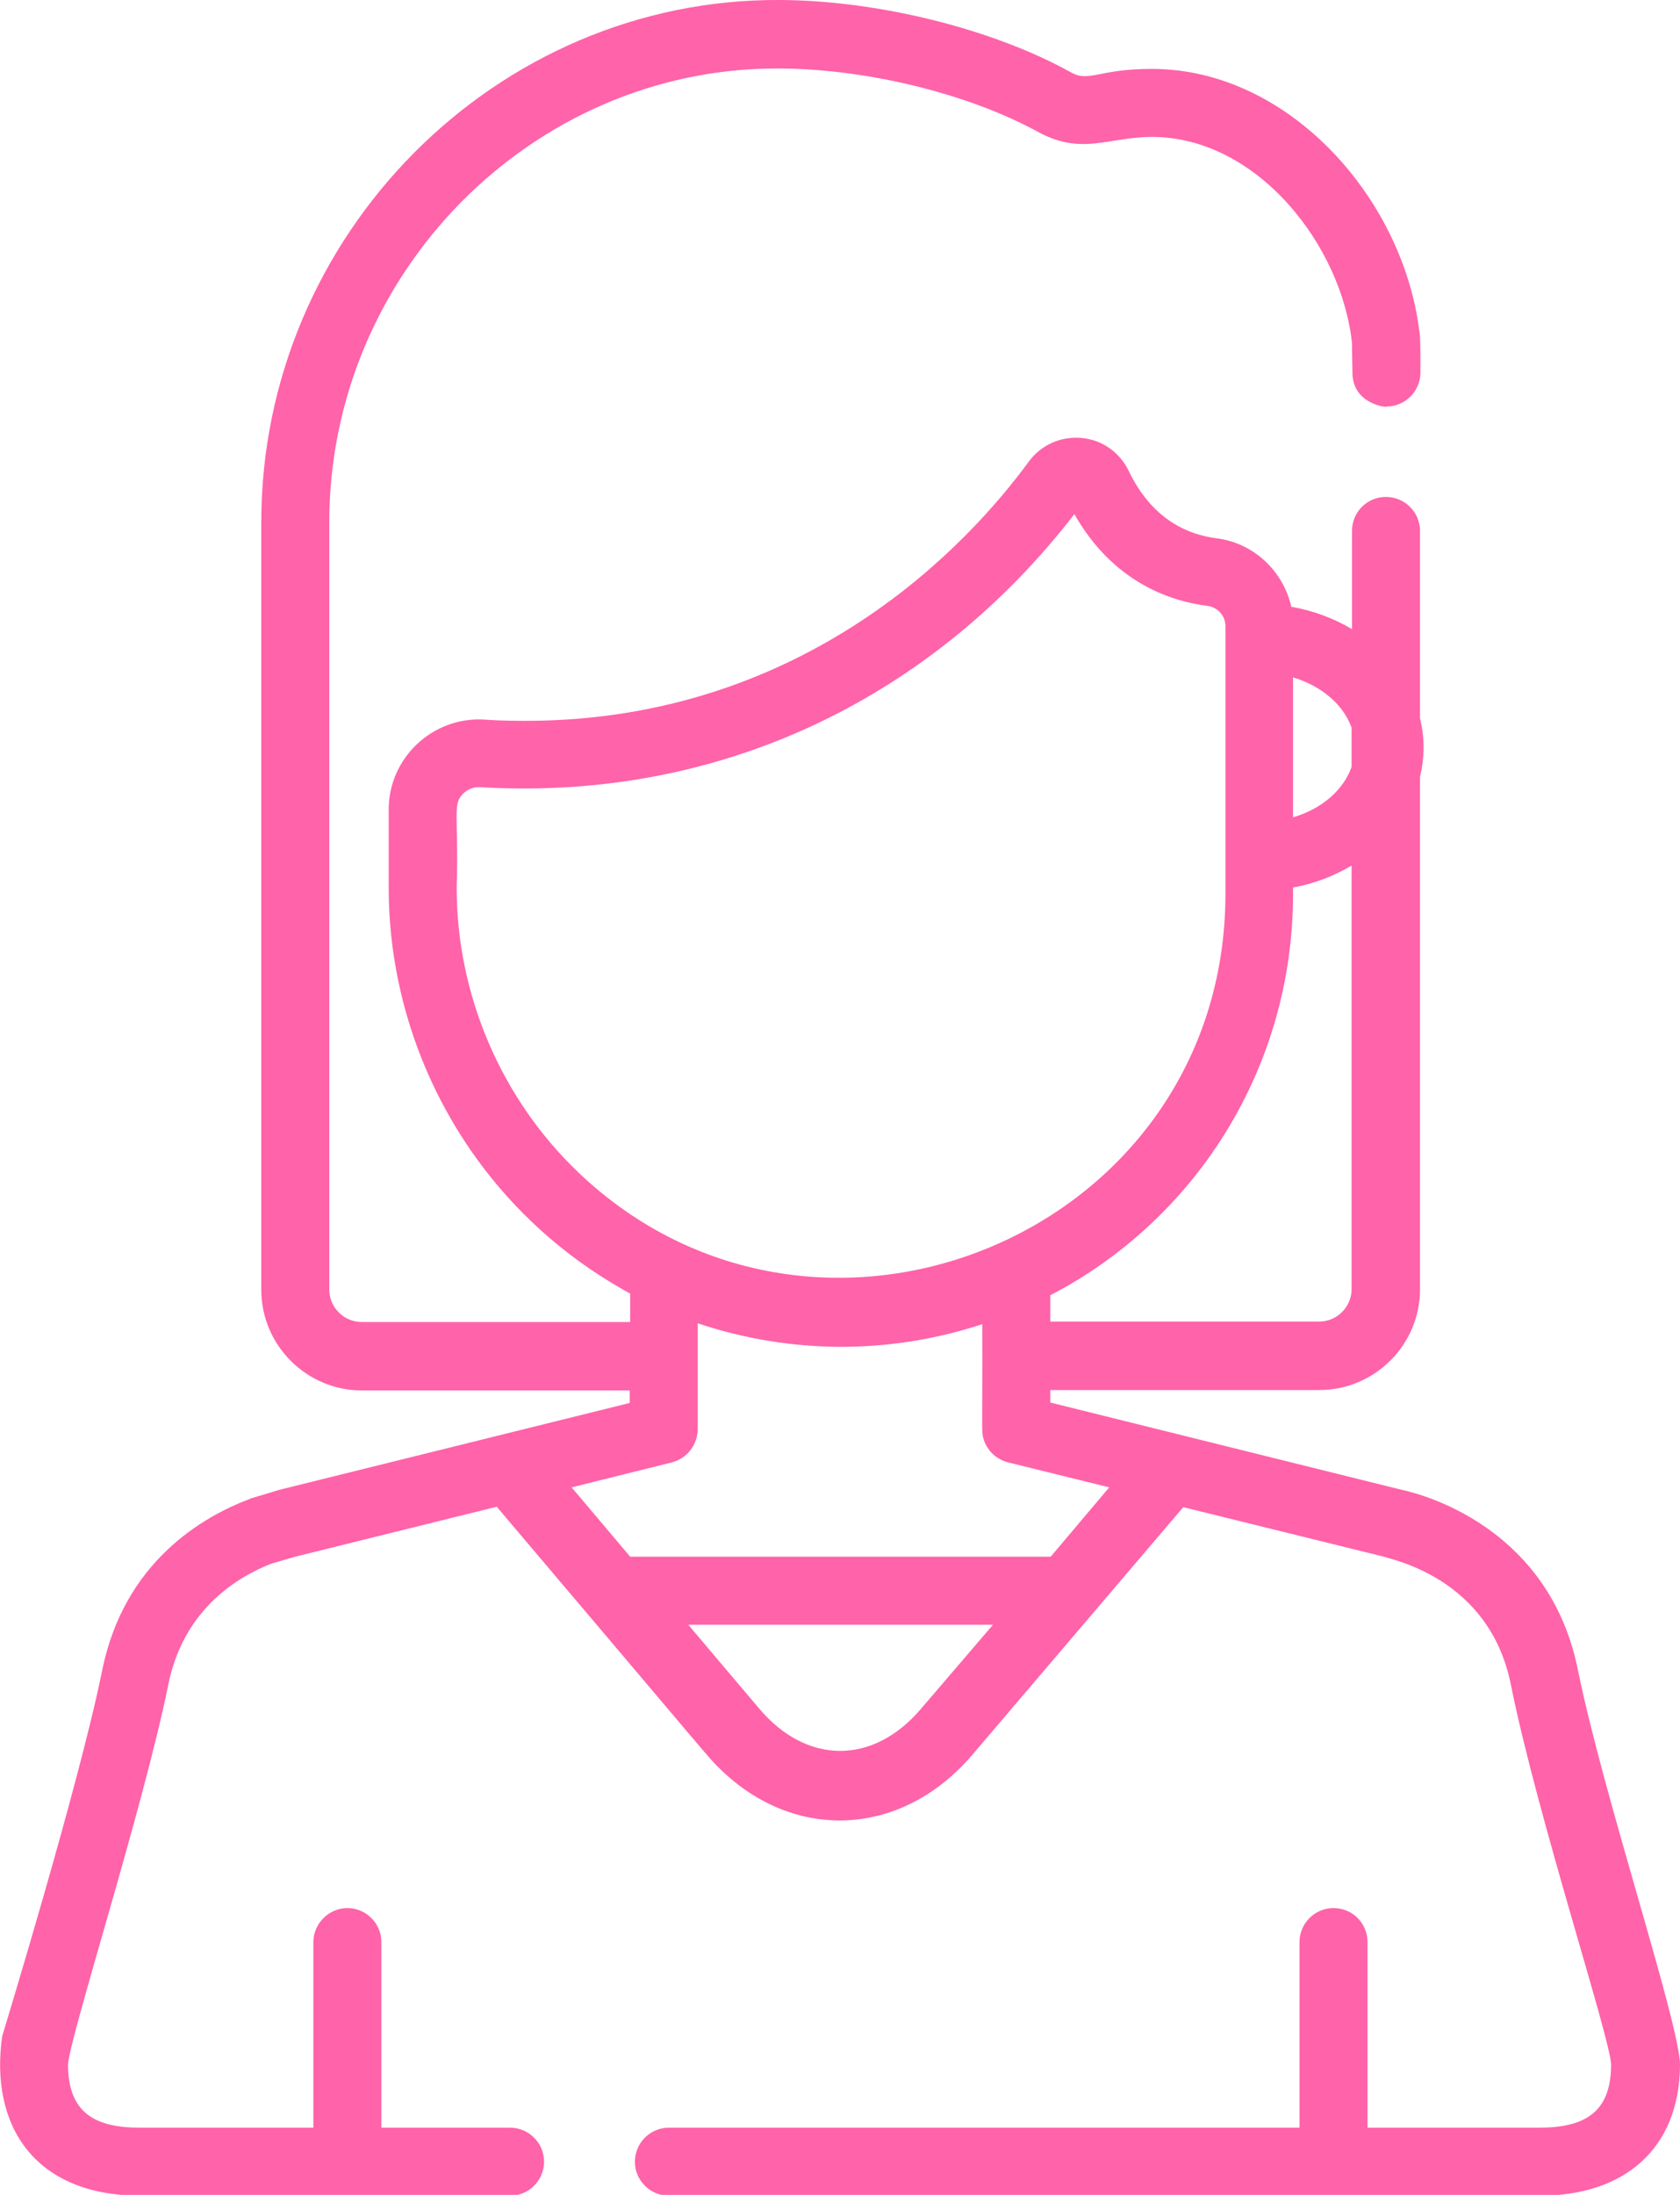 <svg version="1.1" xmlns="http://www.w3.org/2000/svg" xmlns:xlink="http://www.w3.org/1999/xlink" xmlns:a="http://ns.adobe.com/AdobeSVGViewerExtensions/3.0/" x="0px" y="0px" viewBox="0 0 390.3 509.7" enable-background="new 0 0 390.3 509.7" xml:space="preserve">
<defs>
</defs>
<g>
  <g>
    <path fill="#ff63a9" d="M366.6,387.9c-7.1-35.7-40.7-41.8-40.8-41.9v0c-0.4-0.1,3.1,0.8-81.8-20.3v-2.9h62.5
      c12.9,0,23.4-10.5,23.4-23.4V180.3c1.1-4.4,1.1-9,0-13.5v-43.5c0-4.4-3.6-7.9-7.9-7.9c-4.4,0-7.9,3.5-7.9,7.9v22.8
      c-4.2-2.5-9-4.3-14.1-5.2c-1.9-8.3-8.7-14.8-17.4-15.9c-9.1-1.2-16-6.5-20.4-15.7c-2.1-4.3-6.2-7.2-11-7.6
      c-4.8-0.4-9.3,1.6-12.2,5.5c-13.6,18.6-51.5,60.2-117,60.2c-5,0-8.4-0.2-9.5-0.3c-12-0.7-22.2,8.9-22.2,20.9v18.2
      c0,29.1,12.1,57.4,33.2,77.5c7,6.7,14.7,12.2,22.9,16.7v6.6H84c-4.1,0-7.5-3.4-7.5-7.5V121.3c0-57.8,47.1-105.4,104-105.4
      c0.2,0,0.4,0,0.6,0c20.4,0.1,43.9,5.9,60,14.7c10.2,5.6,16.4,1.2,26.5,1.2c24.5,0,44.1,25.2,46.5,47.9c0,0.3,0,1.7,0.1,6.8
      c0,7.7,8.7,8.2,7.9,7.9c4.4,0,7.9-3.6,7.9-7.9c0-1.4,0-6.9-0.1-8.2c-3.2-31.5-30.1-62.3-62.3-62.3c-12.6,0-14.5,3.2-18.8,0.8
      C230.6,6.7,204,0.1,181.2,0C115.4-0.4,60.7,54.4,60.7,121.3v178.2c0,12.9,10.5,23.4,23.4,23.4h62.2v2.9l-81.5,20.2
      c-0.1,0-0.2,0.1-0.3,0.1l-6,1.8c-0.2,0.1-0.4,0.1-0.5,0.2c-10.6,4-29.2,14.4-34.3,40c-5.4,26.6-23.1,84.4-23.2,84.8
      c-2.9,20.6,7.4,37,32.2,37h85.8c4.4,0,7.9-3.6,7.9-7.9c0-4.4-3.6-7.9-7.9-7.9H88.6v-43.1c0-4.4-3.6-7.9-7.9-7.9s-7.9,3.6-7.9,7.9
      v43.1H32.6c-10.5,0-16.7-3.4-16.8-14.5c0-5.4,17.5-59.7,23.3-88.4c3.6-17.8,16.5-25.2,24-28.1l5.5-1.6l46.8-11.6
      c52,61.3,49,58.1,52,61c17.4,16.9,42.2,15.7,58.5-3.4l49-57.5l46.6,11.5c1.3,0.6,24.5,4.7,29.5,29.7c6.3,31.2,23.4,83,23.3,88.4
      c-0.1,10.8-5.9,14.5-16.8,14.5h-39.8v-43.1c0-4.4-3.5-7.9-7.9-7.9s-7.9,3.6-7.9,7.9v43.1H155.4c-4.4,0-7.9,3.6-7.9,7.9
      c0,4.4,3.6,7.9,7.9,7.9h202.3c19.6,0,32.4-10.8,32.6-30.2C390.4,470.4,372.7,417.8,366.6,387.9z M300.4,157.3
      c6.6,2,11.7,6.3,13.6,11.7v9.1c-1.9,5.4-7,9.8-13.6,11.7V157.3z M300.4,207.6v-1.5c5-0.9,9.6-2.7,13.6-5.1v98.4
      c0,4.1-3.4,7.5-7.5,7.5h-62.5v-6.1C277.7,283.3,300.4,248.1,300.4,207.6z M134.3,272.2c-17.9-17.1-28.2-41.2-28.2-66
      c0.5-17.3-1.1-19.4,1.6-22c1-0.9,2.3-1.5,3.8-1.4c56.9,3.4,105.8-21.6,138.1-63.4c8.7,15.3,21.5,20.1,30.9,21.3
      c2.4,0.3,4.2,2.3,4.2,4.7c0,21.9,0,40.4,0,62.2C284.6,286.5,190.1,325.5,134.3,272.2z M213.9,396.9c-11.1,13-26.5,12.9-37.5-0.1
      l-16.5-19.5h70.8L213.9,396.9z M244.1,361.5h-97.7l-13.6-16.1l23.3-5.8c3.5-0.9,6-4.1,6-7.8l0-24.5c21.8,7.3,44.9,7.2,66.1,0.2
      c0.1,25.4-0.3,24.8,0.4,27c0.9,2.5,2.9,4.4,5.6,5.1l23.5,5.8L244.1,361.5z"></path>
  </g>
</g>
</svg>